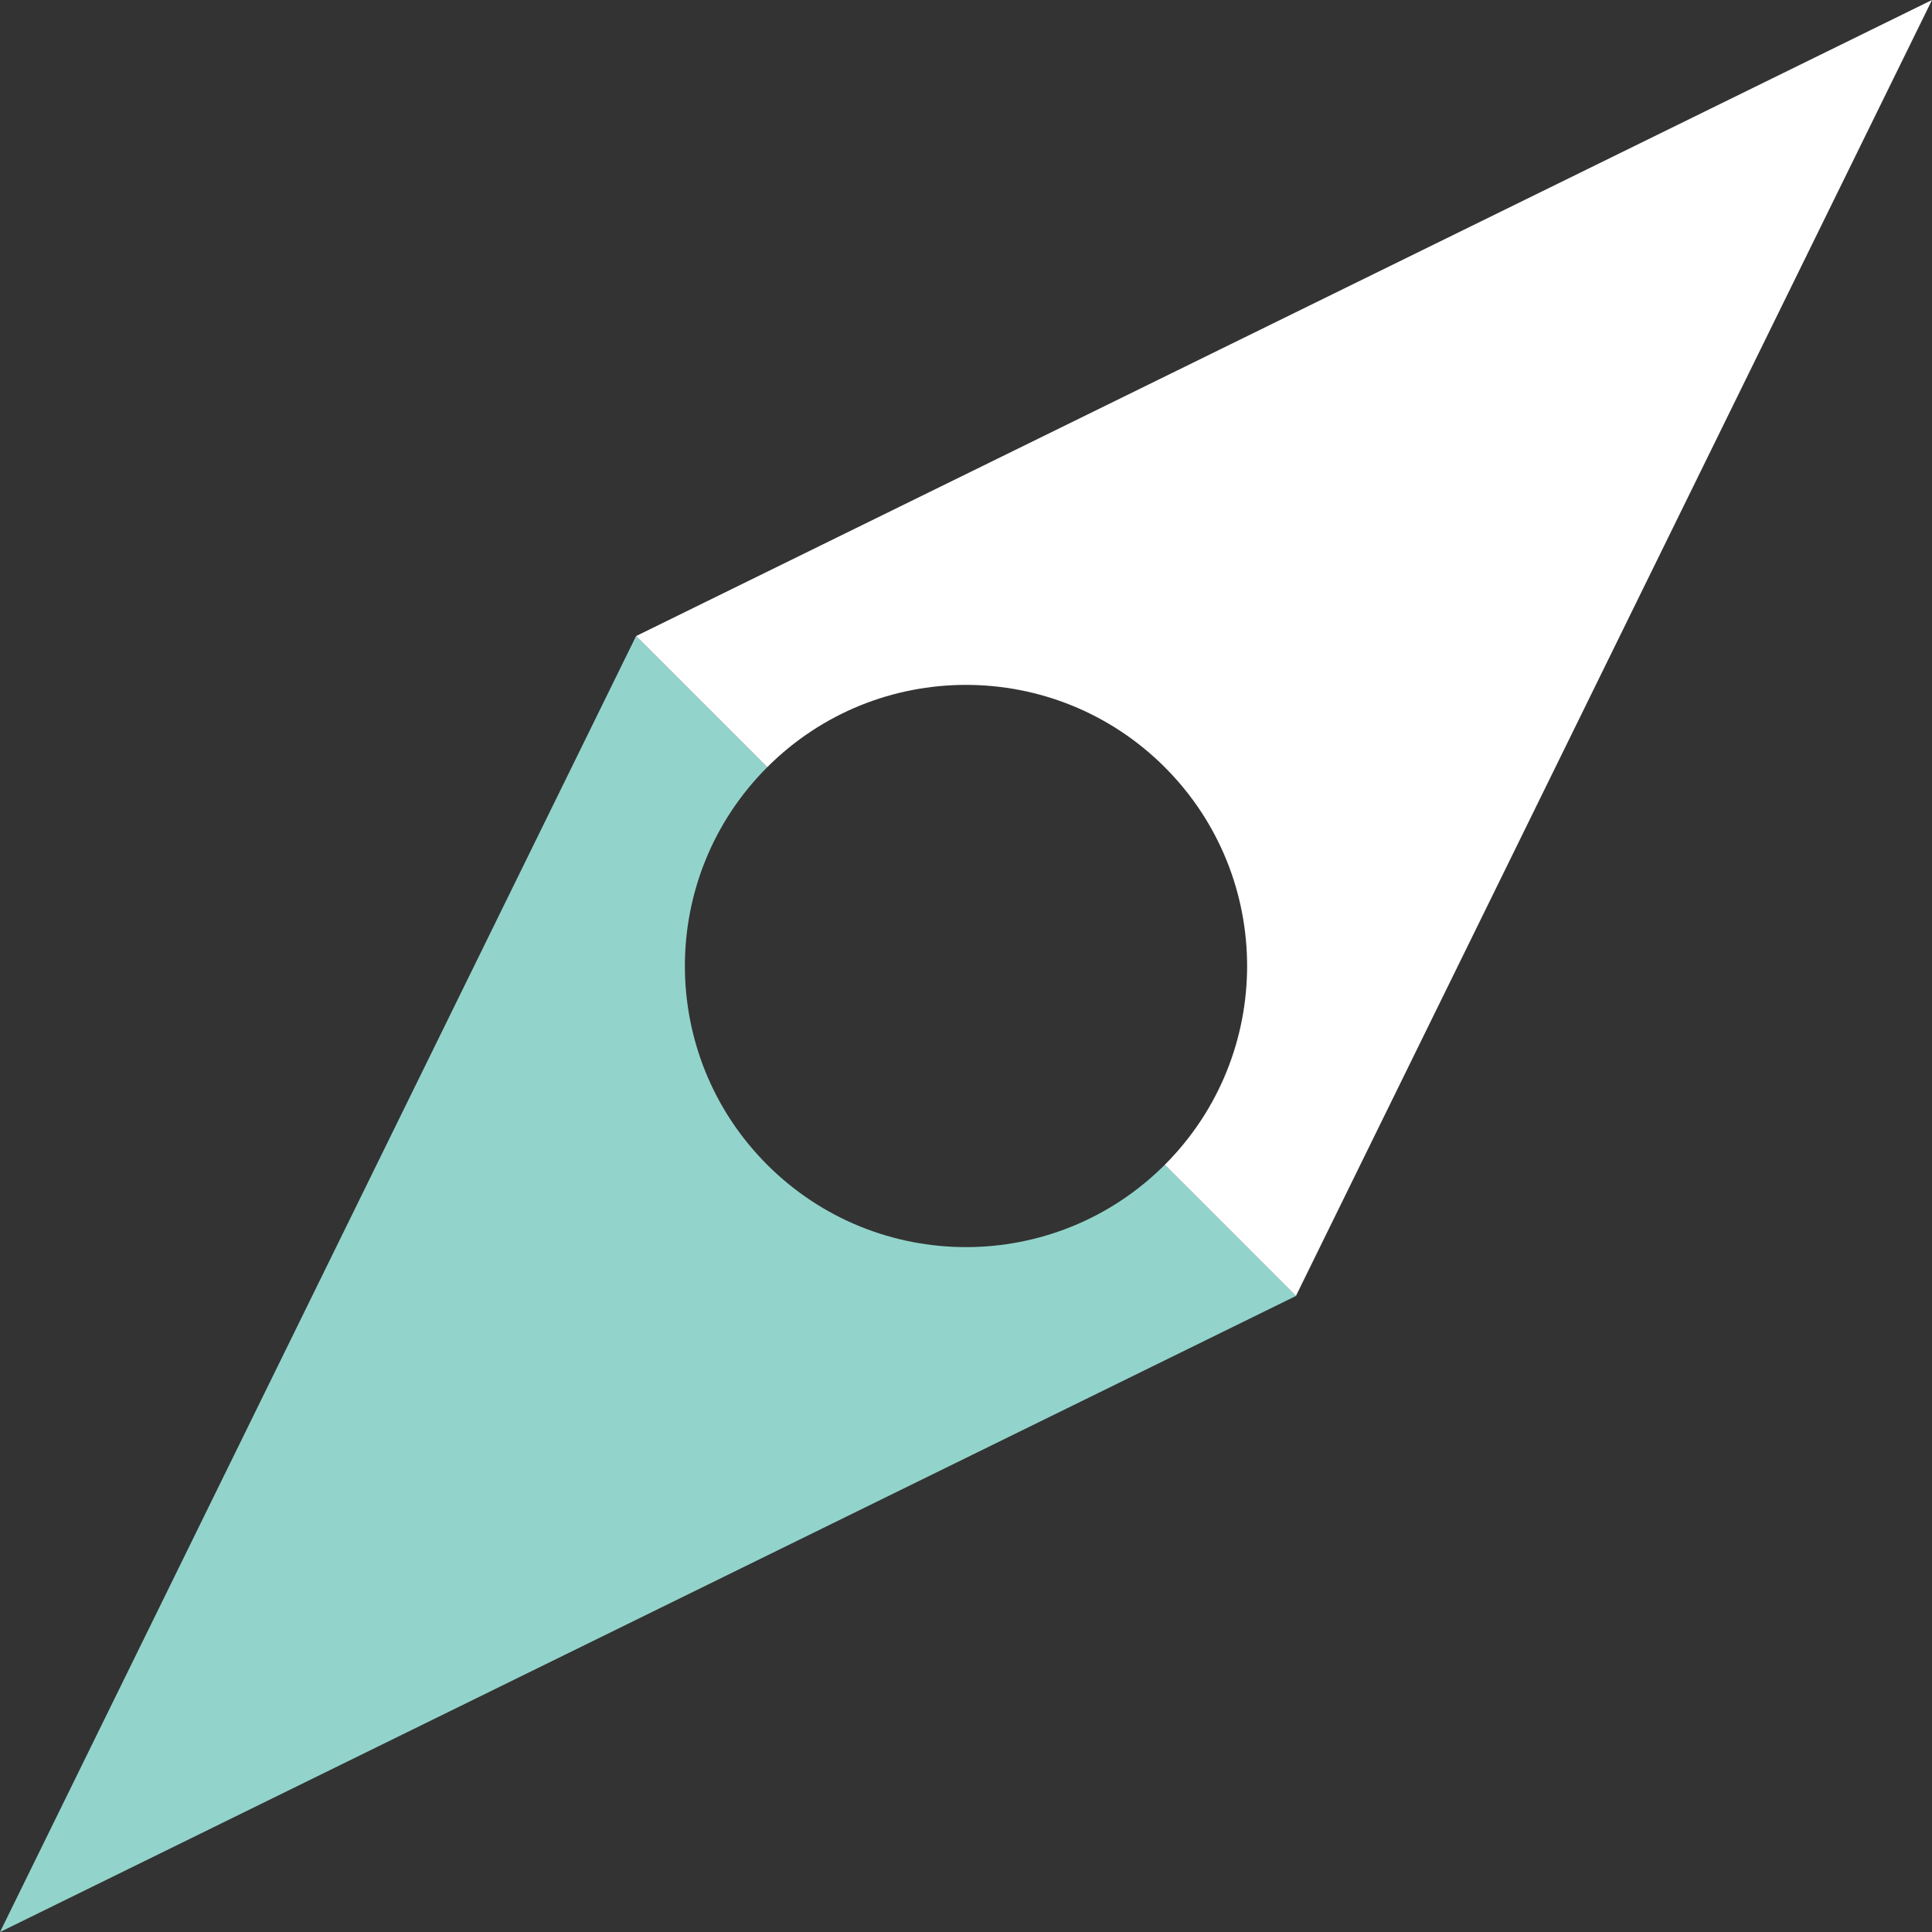 <svg xmlns="http://www.w3.org/2000/svg" id="Layer_2" data-name="Layer 2" viewBox="0 0 526.05 526.06"><rect x="0" y="0" width="526.05" height="526.06" fill="#333333" stroke="none"/><defs><style>      .cls-1 {        fill: #92d4cb;      }      .cls-1, .cls-2 {        stroke-width: 0px;      }      .cls-2 {        fill: #fff;      }    </style></defs><g id="Layer_1-2" data-name="Layer 1"><g><path class="cls-1" d="M352.86,352.86l-35.71-35.71c-29.89,29.89-78.35,29.89-108.25,0-29.89-29.89-29.89-78.35,0-108.25l-35.71-35.71L0,526.06l352.86-173.19Z"></path><path class="cls-2" d="M317.15,208.9c29.89,29.89,29.89,78.35,0,108.25l35.71,35.71L526.05,0,173.19,173.19l35.71,35.71c29.89-29.89,78.35-29.89,108.25,0Z"></path></g></g></svg>